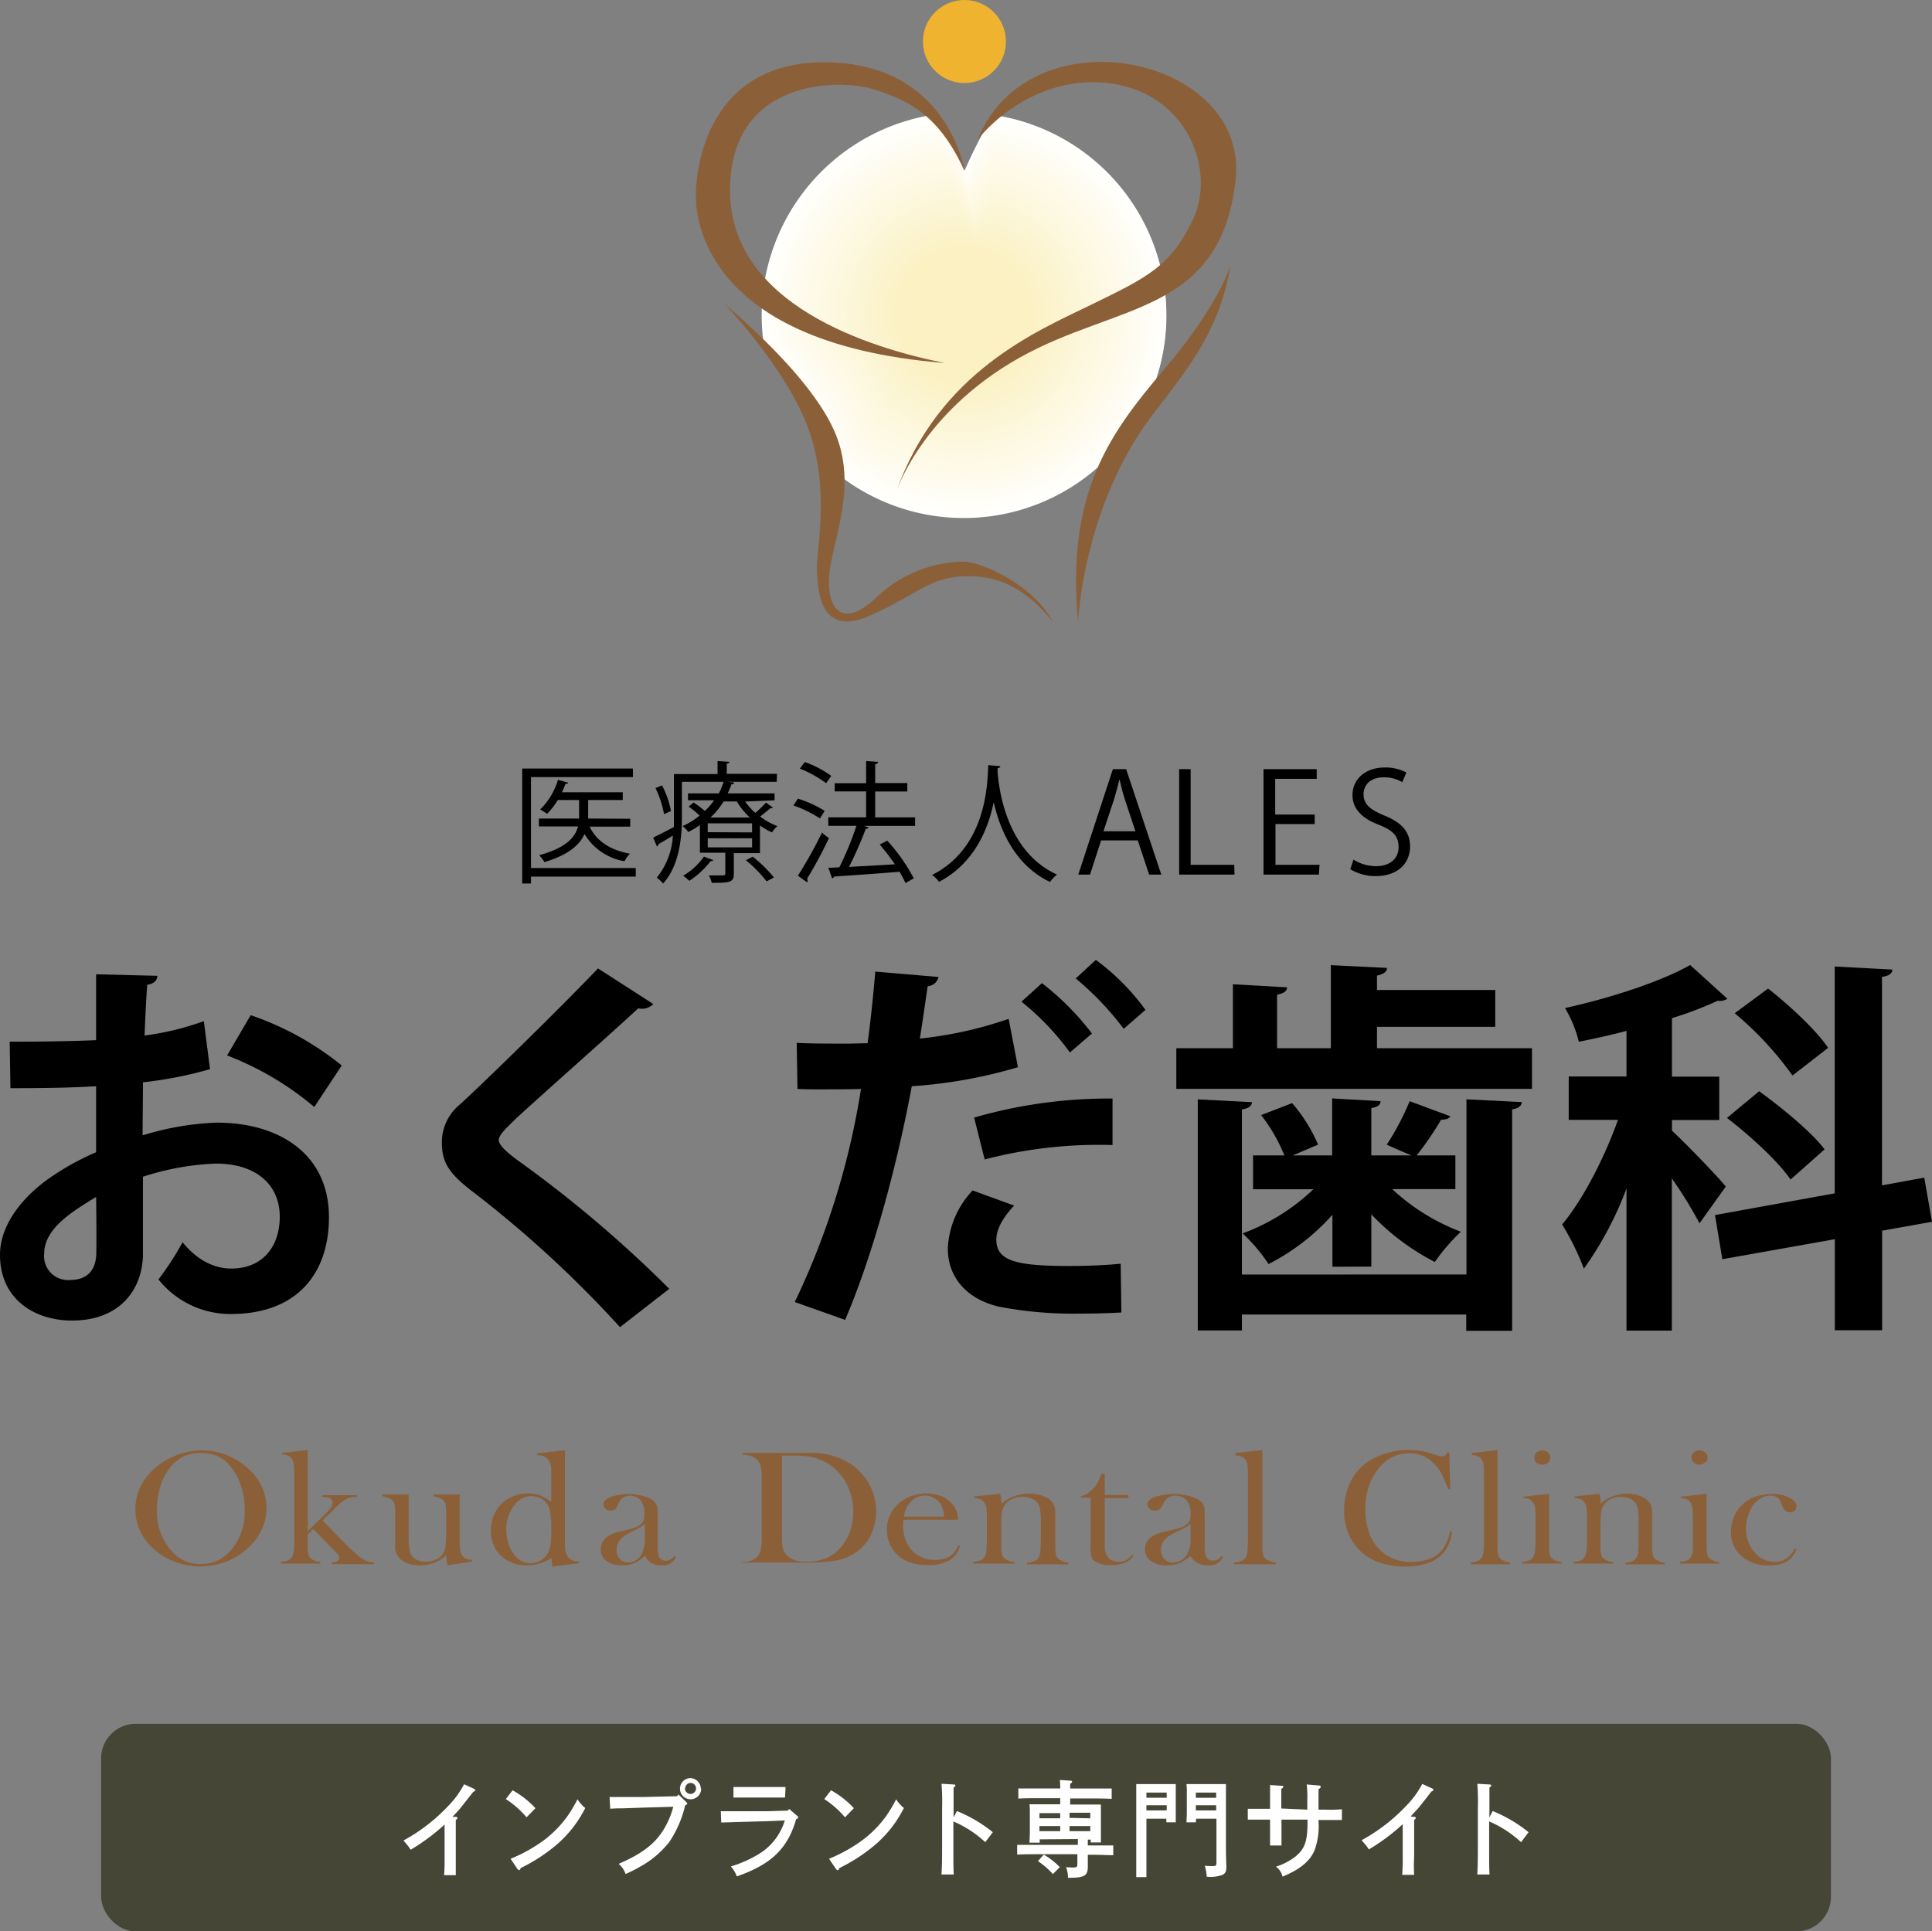 <svg id="レイヤー_2" data-name="レイヤー 2" xmlns="http://www.w3.org/2000/svg" width="279.21" height="279.15" viewBox="0 0 279.21 279.15"><rect x="0" y="0" width="279.21" height="279.15" fill="#808080" stroke="none"/><defs><style>.cls-1{fill:#fffffd;}.cls-2{fill:#fffffc;}.cls-3{fill:#fffffb;}.cls-4{fill:#fffefa;}.cls-5{fill:#fffef9;}.cls-6{fill:#fffef8;}.cls-7{fill:#fffef7;}.cls-8{fill:#fffdf6;}.cls-9{fill:#fefdf5;}.cls-10{fill:#fefdf4;}.cls-11{fill:#fefdf3;}.cls-12{fill:#fefcf2;}.cls-13{fill:#fefcf1;}.cls-14{fill:#fefcf0;}.cls-15{fill:#fefcef;}.cls-16{fill:#fefbee;}.cls-17{fill:#fefbed;}.cls-18{fill:#fefbec;}.cls-19{fill:#fefbeb;}.cls-20{fill:#fefaea;}.cls-21{fill:#fefae9;}.cls-22{fill:#fefae8;}.cls-23{fill:#fefae7;}.cls-24{fill:#fdfae6;}.cls-25{fill:#fdf9e5;}.cls-26{fill:#fdf9e4;}.cls-27{fill:#fdf9e3;}.cls-28{fill:#fdf9e2;}.cls-29{fill:#fdf8e1;}.cls-30{fill:#fdf8e0;}.cls-31{fill:#fdf8df;}.cls-32{fill:#fdf7de;}.cls-33{fill:#fdf7dd;}.cls-34{fill:#fdf7dc;}.cls-35{fill:#fdf7db;}.cls-36{fill:#fdf6da;}.cls-37{fill:#fcf6d9;}.cls-38{fill:#fcf6d8;}.cls-39{fill:#fcf6d7;}.cls-40{fill:#fcf6d6;}.cls-41{fill:#fcf5d5;}.cls-42{fill:#fcf5d4;}.cls-43{fill:#fcf5d3;}.cls-44{fill:#fcf5d2;}.cls-45{fill:#fcf4d1;}.cls-46{fill:#fcf4d0;}.cls-47{fill:#fcf4cf;}.cls-48{fill:#fcf4ce;}.cls-49{fill:#fcf3cd;}.cls-50{fill:#fcf3cc;}.cls-51{fill:#fcf3cb;}.cls-52{fill:#fbf3ca;}.cls-53{fill:#fbf2c9;}.cls-54{fill:#fbf2c8;}.cls-55{fill:#fbf2c7;}.cls-56{fill:#fbf2c6;}.cls-57{fill:#fbf1c5;}.cls-58{fill:#fbf1c4;}.cls-59{fill:#fbf1c3;}.cls-60{fill:#8b6039;}.cls-61{fill:#efb32f;}.cls-62{fill:#464637;}.cls-63{fill:#fff;}</style></defs><path class="cls-1" d="M143.57,16.54a71.48,71.48,0,0,0-4.19,8.17,22.25,22.25,0,0,0-4.3-8.16A29.38,29.38,0,0,0,110.41,50v.18a33.69,33.69,0,0,1,7.41,10.43,23.88,23.88,0,0,1,2.15,7,29.29,29.29,0,1,0,23.59-51Z"/><path class="cls-2" d="M135.15,16.88a22,22,0,0,1,4.27,8,66.59,66.59,0,0,1,4.15-8,29,29,0,1,1-23.35,50.35,23.66,23.66,0,0,0-2.14-6.87A33.75,33.75,0,0,0,110.78,50a28.5,28.5,0,0,1-.36-4.52A29,29,0,0,1,135.15,16.88Z"/><path class="cls-3" d="M135.22,17.21a21.58,21.58,0,0,1,4.24,7.89,62.62,62.62,0,0,1,4.12-7.87A28.62,28.62,0,1,1,120.44,67a23.73,23.73,0,0,0-2.12-6.79A34.23,34.23,0,0,0,111.11,50a28.63,28.63,0,0,1,23.81-32.75h0Z"/><path class="cls-4" d="M135.3,17.54a21.43,21.43,0,0,1,4.2,7.75,62.38,62.38,0,0,1,4.08-7.71,28.28,28.28,0,1,1-22.91,49.15A23.77,23.77,0,0,0,118.55,60a34.4,34.4,0,0,0-7.11-10,28.27,28.27,0,0,1,23.42-32.4h0Z"/><path class="cls-5" d="M135.37,17.87a20.89,20.89,0,0,1,4.17,7.62,58.71,58.71,0,0,1,4-7.56,27.93,27.93,0,1,1-22.69,48.55,24,24,0,0,0-2.11-6.6,33.87,33.87,0,0,0-7-10A28,28,0,0,1,135,17.93l.35-.05Z"/><path class="cls-6" d="M135.44,18.2a20.58,20.58,0,0,1,4.14,7.49,54.52,54.52,0,0,1,4-7.41,27.6,27.6,0,1,1-22.48,48,23.79,23.79,0,0,0-2.1-6.52,34.09,34.09,0,0,0-6.91-9.86,27.16,27.16,0,0,1-.34-4.32A27.63,27.63,0,0,1,135.44,18.2Z"/><path class="cls-7" d="M135.51,18.53a20.05,20.05,0,0,1,4.1,7.35,52.72,52.72,0,0,1,4-7.25A27.25,27.25,0,1,1,121.33,66a23.86,23.86,0,0,0-2.09-6.43,34.25,34.25,0,0,0-6.81-9.75A27.31,27.31,0,0,1,135.17,18.6h0l.32-.05Z"/><path class="cls-8" d="M135.59,18.86a19.71,19.71,0,0,1,4.06,7.22A49.55,49.55,0,0,1,143.6,19a26.92,26.92,0,1,1-22,46.75,23.58,23.58,0,0,0-2.08-6.34,34.55,34.55,0,0,0-6.71-9.65,27,27,0,0,1,22.47-30.87h.31Z"/><path class="cls-9" d="M135.66,19.19a19.37,19.37,0,0,1,4,7.08,48.89,48.89,0,0,1,3.91-7,26.58,26.58,0,1,1-21.83,46.16,23.77,23.77,0,0,0-2.06-6.25,35,35,0,0,0-6.62-9.54A26.63,26.63,0,0,1,135.24,19.2h0l.4-.06Z"/><path class="cls-10" d="M135.73,19.52a18.61,18.61,0,0,1,4,7,46.56,46.56,0,0,1,3.87-6.8A26.24,26.24,0,1,1,122,65.23a24.34,24.34,0,0,0-2-6.17,34.82,34.82,0,0,0-6.52-9.42,26.29,26.29,0,0,1,21.88-30.06h0l.43-.06Z"/><path class="cls-11" d="M135.81,19.85a18.59,18.59,0,0,1,4,6.82,42.66,42.66,0,0,1,3.8-6.67,25.9,25.9,0,1,1-21.4,45,23.64,23.64,0,0,0-2-6.07,35,35,0,0,0-6.41-9.31A25.92,25.92,0,0,1,135.32,20l.48-.07Z"/><path class="cls-12" d="M135.88,20.18a18.36,18.36,0,0,1,3.93,6.68,39.77,39.77,0,0,1,3.8-6.49,25.56,25.56,0,1,1-21.17,44.35,23.93,23.93,0,0,0-2-6,35.17,35.17,0,0,0-6.31-9.2,24.34,24.34,0,0,1-.32-4A25.58,25.58,0,0,1,135.88,20.18Z"/><path class="cls-13" d="M136,20.51a18,18,0,0,1,3.9,6.55,38.27,38.27,0,0,1,3.77-6.34,25.22,25.22,0,1,1-21,43.75,24,24,0,0,0-2-5.9,35.68,35.68,0,0,0-6.21-9.08,23.28,23.28,0,0,1-.31-4A25.25,25.25,0,0,1,136,20.51Z"/><path class="cls-14" d="M136,20.84a17.65,17.65,0,0,1,3.86,6.42,35.71,35.71,0,0,1,3.73-6.19,24.88,24.88,0,1,1-20.74,43.15,24.36,24.36,0,0,0-2-5.81,36,36,0,0,0-6.11-9,24.35,24.35,0,0,1-.31-3.91A24.9,24.9,0,0,1,136,20.84Z"/><path class="cls-15" d="M136.1,21.17a17.27,17.27,0,0,1,3.82,6.28,35.2,35.2,0,0,1,3.7-6A24.55,24.55,0,1,1,123.1,64a24.75,24.75,0,0,0-2-5.72,36,36,0,0,0-6-8.86,24.61,24.61,0,0,1,20.47-28.15h0l.53-.07Z"/><path class="cls-16" d="M136.17,21.5A16.79,16.79,0,0,1,140,27.65a32.59,32.59,0,0,1,3.67-5.89,24.21,24.21,0,1,1-20.31,42,25,25,0,0,0-2-5.63,36.6,36.6,0,0,0-5.92-8.76,24.29,24.29,0,0,1,20.17-27.79Z"/><path class="cls-17" d="M136.24,21.83a16.65,16.65,0,0,1,3.76,6,31.68,31.68,0,0,1,3.63-5.73,23.87,23.87,0,1,1-20.09,41.36,24.38,24.38,0,0,0-2-5.55,36.82,36.82,0,0,0-5.82-8.64,23.5,23.5,0,0,1-.29-3.75A23.86,23.86,0,0,1,136.24,21.83Z"/><path class="cls-18" d="M136.32,22.16A16.31,16.31,0,0,1,140,28a28.74,28.74,0,0,1,3.6-5.58,23.53,23.53,0,1,1-19.88,40.76,24.65,24.65,0,0,0-2-5.46A37.14,37.14,0,0,0,116,49.19a23.59,23.59,0,0,1,19.58-27h0l.65-.09Z"/><path class="cls-19" d="M136.39,22.49a16,16,0,0,1,3.69,5.75,27.19,27.19,0,0,1,3.56-5.43A23.19,23.19,0,1,1,124,63a24.87,24.87,0,0,0-2-5.36,37.84,37.84,0,0,0-5.62-8.42,23.52,23.52,0,0,1-.28-3.65A23.19,23.19,0,0,1,136.39,22.49Z"/><path class="cls-20" d="M136.46,22.82a15.21,15.21,0,0,1,3.66,5.61,26.4,26.4,0,0,1,3.52-5.28,22.86,22.86,0,1,1-19.43,39.56,25.51,25.51,0,0,0-2-5.28,38.19,38.19,0,0,0-5.52-8.3,22.92,22.92,0,0,1,19.07-26.21Z"/><path class="cls-21" d="M136.54,23.15a15.16,15.16,0,0,1,3.62,5.48,24.2,24.2,0,0,1,3.49-5.13,22.52,22.52,0,1,1-19.22,39,26.17,26.17,0,0,0-1.94-5.19,39.32,39.32,0,0,0-5.42-8.19,21.07,21.07,0,0,1-.28-3.55A22.54,22.54,0,0,1,136.54,23.15Z"/><path class="cls-22" d="M136.61,23.47a14.7,14.7,0,0,1,3.58,5.35,23.24,23.24,0,0,1,3.46-5,22,22,0,0,1,18,21.68,22.25,22.25,0,0,1-37,16.68,26,26,0,0,0-1.93-5.1A40.17,40.17,0,0,0,117.4,49a22.21,22.21,0,0,1,18.41-25.45h0l.8-.11Z"/><path class="cls-23" d="M136.68,23.8a14.52,14.52,0,0,1,3.55,5.2,22.31,22.31,0,0,1,3.42-4.82,21.7,21.7,0,0,1,17.66,21.33A21.94,21.94,0,0,1,124.87,62,26.16,26.16,0,0,0,123,57a41.83,41.83,0,0,0-5.22-8A21.9,21.9,0,0,1,136,24l.78-.11Z"/><path class="cls-24" d="M136.75,24.13a14,14,0,0,1,3.52,5.09,20.21,20.21,0,0,1,3.39-4.67,21.36,21.36,0,0,1,17.31,21,21.59,21.59,0,0,1-35.88,16.18,26.61,26.61,0,0,0-1.91-4.93,42.83,42.83,0,0,0-5.12-7.8A21.57,21.57,0,0,1,136,24.31h0l.79-.11Z"/><path class="cls-25" d="M136.83,24.46a13.73,13.73,0,0,1,3.48,5A19.17,19.17,0,0,1,143.66,25a21,21,0,0,1,17,20.63,21.26,21.26,0,0,1-35.33,15.93,26.44,26.44,0,0,0-1.9-4.84,44.18,44.18,0,0,0-5-7.75,20.7,20.7,0,0,1-.26-3.34A21.21,21.21,0,0,1,136.83,24.46Z"/><path class="cls-26" d="M136.9,24.79a13.56,13.56,0,0,1,3.45,4.82,18.16,18.16,0,0,1,3.32-4.37,20.83,20.83,0,1,1-18.14,36,26.92,26.92,0,0,0-1.89-4.74,43.83,43.83,0,0,0-4.92-7.64,20.89,20.89,0,0,1,17.33-23.92h0l.8-.11Z"/><path class="cls-27" d="M137,25.12a13.3,13.3,0,0,1,3.42,4.68,17.62,17.62,0,0,1,3.28-4.21A20.32,20.32,0,0,1,160,45.53,20.59,20.59,0,0,1,125.76,61a29.3,29.3,0,0,0-1.88-4.66,45.61,45.61,0,0,0-4.83-7.52,20.62,20.62,0,0,1,17.18-23.58l.82-.11Z"/><path class="cls-28" d="M137.05,25.45A12.76,12.76,0,0,1,140.43,30a16,16,0,0,1,3.24-4,20,20,0,0,1,16,19.59A20.25,20.25,0,0,1,126,60.7a29.23,29.23,0,0,0-1.87-4.57,48.22,48.22,0,0,0-4.73-7.41,20.23,20.23,0,0,1,16.8-23.15Z"/><path class="cls-29" d="M137.12,25.78a12.75,12.75,0,0,1,3.35,4.42,15.11,15.11,0,0,1,3.21-3.91A19.63,19.63,0,0,1,159.3,45.53a19.91,19.91,0,0,1-33.1,14.92A29.87,29.87,0,0,0,124.34,56a47.86,47.86,0,0,0-4.63-7.3,20.65,20.65,0,0,1-.24-3.14A19.86,19.86,0,0,1,137.12,25.78Z"/><path class="cls-30" d="M137.19,26.11a12.17,12.17,0,0,1,3.31,4.28,14,14,0,0,1,3.18-3.75A19.28,19.28,0,0,1,159,45.53,19.57,19.57,0,0,1,126.42,60.2a30.8,30.8,0,0,0-1.85-4.4,52.59,52.59,0,0,0-4.52-7.19,19.5,19.5,0,0,1,16.13-22.37h0C136.52,26.19,136.85,26.14,137.19,26.11Z"/><path class="cls-30" d="M137.27,26.44a12,12,0,0,1,3.27,4.15,13.23,13.23,0,0,1,3.15-3.6,19,19,0,0,1,14.94,18.55,19.26,19.26,0,0,1-32,14.42,30.85,30.85,0,0,0-1.84-4.31,54.44,54.44,0,0,0-4.42-7.08,18.87,18.87,0,0,1-.24-3A19.19,19.19,0,0,1,137.27,26.44Z"/><path class="cls-31" d="M137.34,26.77a11.76,11.76,0,0,1,3.24,4,12.54,12.54,0,0,1,3.11-3.46,18.61,18.61,0,0,1,14.6,18.2A18.92,18.92,0,0,1,126.86,59.7,32.37,32.37,0,0,0,125,55.48a58.52,58.52,0,0,0-4.32-7,16.71,16.71,0,0,1-.24-3A18.85,18.85,0,0,1,137.34,26.77Z"/><path class="cls-32" d="M137.41,27.1a11.23,11.23,0,0,1,3.21,3.9,11.64,11.64,0,0,1,3.07-3.3A18.29,18.29,0,0,1,158,45.53a18.58,18.58,0,0,1-30.88,13.92,33.76,33.76,0,0,0-1.81-4.13A63.18,63.18,0,0,0,121,48.46a18,18,0,0,1-.23-2.93A18.5,18.5,0,0,1,137.41,27.1Z"/><path class="cls-33" d="M137.48,27.43a10.86,10.86,0,0,1,3.18,3.75,10.48,10.48,0,0,1,3-3.15,17.93,17.93,0,0,1,13.92,17.5A18.23,18.23,0,0,1,127.3,59.19a36.76,36.76,0,0,0-1.8-4,71.5,71.5,0,0,0-4.13-6.74,18.18,18.18,0,0,1,15-20.86c.35-.06.7-.11,1.06-.14Z"/><path class="cls-34" d="M137.56,27.76a10.59,10.59,0,0,1,3.14,3.61,10,10,0,0,1,3-3,17.57,17.57,0,0,1,13.59,17.15,17.9,17.9,0,0,1-29.76,13.41,42.14,42.14,0,0,0-1.8-4,76.71,76.71,0,0,0-4-6.63,16.79,16.79,0,0,1-.22-2.83A17.82,17.82,0,0,1,137.56,27.76Z"/><path class="cls-35" d="M137.63,28.09a10.38,10.38,0,0,1,3.11,3.48,9.36,9.36,0,0,1,3-2.84A17.25,17.25,0,0,1,157,45.53a17.56,17.56,0,0,1-29.2,13.16,38.67,38.67,0,0,0-1.8-3.86c-1.38-2.63-2.8-4.76-3.93-6.52a17.27,17.27,0,0,1-.22-2.78A17.51,17.51,0,0,1,137.63,28.09Z"/><path class="cls-36" d="M137.7,28.42a10.08,10.08,0,0,1,3.08,3.35,8.91,8.91,0,0,1,2.93-2.7,16.91,16.91,0,0,1,12.91,16.46A17.24,17.24,0,0,1,128,58.44a32.57,32.57,0,0,0-1.78-3.78c-1.36-2.56-2.73-4.65-3.83-6.4a17.83,17.83,0,0,1-.21-2.73A17.17,17.17,0,0,1,137.7,28.42Z"/><path class="cls-37" d="M137.78,28.75a9.7,9.7,0,0,1,3,3.21,8.43,8.43,0,0,1,2.9-2.54,16.58,16.58,0,0,1,12.57,16.11,16.9,16.9,0,0,1-28.09,12.66,31.25,31.25,0,0,0-1.77-3.69c-1.33-2.5-2.67-4.56-3.73-6.3a16.87,16.87,0,0,1,14-19.32h0c.36-.05.72-.1,1.09-.13Z"/><path class="cls-38" d="M137.85,29.08a9.49,9.49,0,0,1,3,3.08,7.73,7.73,0,0,1,2.87-2.39A16.25,16.25,0,0,1,156,45.53,16.57,16.57,0,0,1,128.46,58a35.13,35.13,0,0,0-1.75-3.6c-1.31-2.44-2.62-4.47-3.64-6.19a16.58,16.58,0,0,1,13.74-19h.07c.32-.05.65-.09,1-.12Z"/><path class="cls-39" d="M137.92,29.41a9.16,9.16,0,0,1,3,2.94,7.18,7.18,0,0,1,2.83-2.23,15.89,15.89,0,0,1,11.89,15.41,16.24,16.24,0,0,1-27,12.16,38.16,38.16,0,0,0-1.74-3.51c-1.28-2.38-2.55-4.37-3.53-6.08a15.82,15.82,0,0,1-.21-2.57A16.16,16.16,0,0,1,137.92,29.41Z"/><path class="cls-40" d="M138,29.74a8.94,8.94,0,0,1,2.93,2.81,6.78,6.78,0,0,1,2.79-2.08,15.55,15.55,0,0,1,11.56,15.06,15.91,15.91,0,0,1-26.43,11.9c-.48-1-1-2.16-1.73-3.42-1.26-2.31-2.49-4.27-3.43-6a15.2,15.2,0,0,1-.2-2.52A15.82,15.82,0,0,1,138,29.74Z"/><path class="cls-41" d="M138.07,30.07a8.75,8.75,0,0,1,2.9,2.68,6.31,6.31,0,0,1,2.76-1.93,15.21,15.21,0,0,1,11.21,14.71,15.55,15.55,0,0,1-25.86,11.65c-.49-1-1.06-2.11-1.73-3.33-1.23-2.25-2.43-4.18-3.33-5.85a15.5,15.5,0,0,1,12.81-17.79h0c.39-.06.79-.11,1.19-.14Z"/><path class="cls-42" d="M138.14,30.4A8.38,8.38,0,0,1,141,33a5.79,5.79,0,0,1,2.72-1.78A14.9,14.9,0,0,1,154.6,45.53a15.22,15.22,0,0,1-25.31,11.4c-.5-1-1.06-2-1.72-3.24-1.2-2.19-2.36-4.08-3.23-5.74a14,14,0,0,1-.19-2.42A15.15,15.15,0,0,1,138.14,30.4Z"/><path class="cls-43" d="M138.21,30.73a8.68,8.68,0,0,1,2.84,2.41,5.64,5.64,0,0,1,2.69-1.63,14.55,14.55,0,0,1,10.53,14,14.88,14.88,0,0,1-24.75,11.15c-.5-1-1.06-2-1.71-3.16-1.18-2.12-2.3-4-3.13-5.62a14.48,14.48,0,0,1-.19-2.37A14.82,14.82,0,0,1,138.21,30.73Z"/><path class="cls-44" d="M138.29,31.06a8.23,8.23,0,0,1,2.8,2.27,5.25,5.25,0,0,1,2.65-1.47,14.22,14.22,0,0,1,10.2,13.67,14.57,14.57,0,0,1-24.2,10.9c-.51-.92-1.06-1.94-1.69-3.07-1.16-2.06-2.25-3.88-3-5.52A14.54,14.54,0,0,1,137.13,31.2c.4-.07.8-.11,1.2-.14Z"/><path class="cls-45" d="M138.36,31.39a7.91,7.91,0,0,1,2.76,2.14,5,5,0,0,1,2.62-1.32,13.9,13.9,0,0,1,9.86,13.32A14.22,14.22,0,0,1,130,56.18l-1.68-3c-1.13-2-2.18-3.79-2.94-5.41a14.16,14.16,0,0,1,11.71-16.23h0c.42-.07.84-.12,1.27-.15Z"/><path class="cls-46" d="M138.43,31.72a7.49,7.49,0,0,1,2.73,2,4.84,4.84,0,0,1,2.59-1.17,13.58,13.58,0,0,1,9.52,13A13.89,13.89,0,0,1,130.18,56c-.51-.87-1.06-1.83-1.67-2.89-1.11-2-2.12-3.7-2.84-5.3a13.62,13.62,0,0,1-.17-2.21A13.81,13.81,0,0,1,138.43,31.72Z"/><path class="cls-47" d="M138.51,32a7.53,7.53,0,0,1,2.69,1.88,4.67,4.67,0,0,1,2.55-1,13.25,13.25,0,0,1,9.18,12.63A13.55,13.55,0,0,1,130.4,55.68c-.52-.84-1.07-1.78-1.66-2.81A52.22,52.22,0,0,1,126,47.69a13,13,0,0,1-.17-2.16A13.49,13.49,0,0,1,138.51,32Z"/><path class="cls-48" d="M138.58,32.37a7.38,7.38,0,0,1,2.66,1.75,4.41,4.41,0,0,1,2.52-.87,12.94,12.94,0,0,1,8.84,12.28,13.23,13.23,0,0,1-22,9.89c-.52-.81-1.07-1.71-1.65-2.71a42,42,0,0,1-2.63-5.07,11.48,11.48,0,0,1-.17-2.11A13.16,13.16,0,0,1,138.58,32.37Z"/><path class="cls-49" d="M138.65,32.7a7.59,7.59,0,0,1,2.63,1.61,4.37,4.37,0,0,1,2.48-.71,12.59,12.59,0,0,1,8.5,11.93,12.87,12.87,0,0,1-21.41,9.64c-.53-.78-1.08-1.66-1.65-2.62a36.06,36.06,0,0,1-2.53-5,12.83,12.83,0,0,1,10.58-14.74,11.2,11.2,0,0,1,1.42-.15Z"/><path class="cls-50" d="M138.72,33a7.48,7.48,0,0,1,2.6,1.48,4.25,4.25,0,0,1,2.44-.56,12.29,12.29,0,0,1,8.17,11.58,12.55,12.55,0,0,1-20.86,9.39c-.54-.76-1.08-1.61-1.63-2.54a28.88,28.88,0,0,1-2.44-4.8,11.17,11.17,0,0,1-.16-2A12.49,12.49,0,0,1,138.72,33Z"/><path class="cls-51" d="M138.8,33.36a7.09,7.09,0,0,1,2.56,1.35,4.17,4.17,0,0,1,2.41-.41,11.94,11.94,0,0,1,7.82,11.23,12.21,12.21,0,0,1-20.3,9.14c-.54-.73-1.08-1.55-1.62-2.45a26,26,0,0,1-2.34-4.73,12.17,12.17,0,0,1,10-14A10.42,10.42,0,0,1,138.8,33.36Z"/><path class="cls-52" d="M138.87,33.69a7.48,7.48,0,0,1,2.53,1.21,4.18,4.18,0,0,1,2.37-.25,11.64,11.64,0,0,1,7.49,10.88,11.88,11.88,0,0,1-19.75,8.89,26.55,26.55,0,0,1-1.61-2.36,22.74,22.74,0,0,1-2.24-4.63,11.86,11.86,0,0,1,9.82-13.6h0A10.73,10.73,0,0,1,138.87,33.69Z"/><path class="cls-53" d="M138.94,34a7.1,7.1,0,0,1,2.49,1.08,4.37,4.37,0,0,1,2.35-.11,11.3,11.3,0,0,1,7.14,10.54,11.54,11.54,0,0,1-19.19,8.64,23.94,23.94,0,0,1-1.6-2.28A19.25,19.25,0,0,1,128,47.38a11.54,11.54,0,0,1,9.51-13.25A13.56,13.56,0,0,1,138.94,34Z"/><path class="cls-54" d="M139,34.35a7.28,7.28,0,0,1,2.45,1,4.52,4.52,0,0,1,2.31,0,11,11,0,0,1,6.81,10.19A11.21,11.21,0,0,1,132,53.92a21,21,0,0,1-1.59-2.19,17.48,17.48,0,0,1-2-4.4,10.92,10.92,0,0,1-.14-1.8A11.17,11.17,0,0,1,139,34.35Z"/><path class="cls-55" d="M139.09,34.68a7.36,7.36,0,0,1,2.42.81,5,5,0,0,1,2.27.2,10.7,10.7,0,0,1,6.47,9.84,10.87,10.87,0,0,1-18.08,8.13,17.63,17.63,0,0,1-1.58-2.09,15.1,15.1,0,0,1-1.94-4.29,10.24,10.24,0,0,1-.14-1.75A10.84,10.84,0,0,1,139.09,34.68Z"/><path class="cls-56" d="M139.16,35a7.36,7.36,0,0,1,2.39.68,5.52,5.52,0,0,1,2.24.35,10.41,10.41,0,0,1,6.13,9.49,10.54,10.54,0,0,1-17.53,7.88A14.25,14.25,0,0,1,129,47.23a10.56,10.56,0,0,1,8.75-12.1h0A9.6,9.6,0,0,1,139.16,35Z"/><path class="cls-57" d="M139.24,35.34a7.88,7.88,0,0,1,2.35.54,6,6,0,0,1,2.2.51,10.07,10.07,0,0,1,5.79,9.14,10.19,10.19,0,0,1-17,7.63,12.55,12.55,0,0,1-3.31-6,10.2,10.2,0,0,1,8.45-11.69,10,10,0,0,1,1.55-.13Z"/><path class="cls-58" d="M139.31,35.67a8.32,8.32,0,0,1,2.32.41,7.41,7.41,0,0,1,2.16.66,9.85,9.85,0,1,1-8.25,17.89l-.54-.27a10.34,10.34,0,0,1-2.14-1.45,10.8,10.8,0,0,1-3.19-5.78,8.57,8.57,0,0,1-.13-1.6A9.86,9.86,0,0,1,139.31,35.67Z"/><circle class="cls-59" cx="139.38" cy="45.53" r="9.53"/><path class="cls-60" d="M139.38,24.71S137.09,9,119.09,9s-18.53,17.47-18.53,19.06-.53,21.48,36,24.41C125.62,50.29,105.5,44,105.5,27.53s16.23-16.06,20.65-14.65S135.5,16.06,139.38,24.71Z"/><path class="cls-60" d="M104.79,44S114,53.65,117,62.47s.88,17.12,1.06,20.29.7,9.36,7.76,6.18,8.47-5.47,13.59-5.65,9,2,12.71,6.53c-3-5.64-10.77-8.64-12.71-8.64a18.52,18.52,0,0,0-12.88,5.29c-5.47,5.06-7.41.53-6.53-4.59s3.5-11.64,1-18.53S109.91,48.35,104.79,44Z"/><path class="cls-60" d="M129.5,71.12s3.7-11.47,17.82-19.41,29-6.22,31.24-25.59c2.12-18-29.65-24.71-37.24-6,5.65-6.71,14.47-10.06,22.59-7.24s11.65,12.18,8.47,18.88-6.53,8.3-14.47,12.18S135.68,53.65,129.5,71.12Z"/><path class="cls-60" d="M177.85,38.29s-1.59,5.65-9.53,15-14.24,17.83-12.53,36.53c.53-7.41,3.27-20.13,10.88-30C172.35,52.47,176.26,47.47,177.85,38.29Z"/><circle class="cls-61" cx="139.38" cy="6" r="6"/><path d="M91.88,125.46v1.24H76.74v1H75.47V111.08h16v1.24H76.74v13.14Zm-.8-7.12v1.14H85.21c1,2.09,3,3.4,5.83,3.91a4.18,4.18,0,0,0-.78,1.09,8.33,8.33,0,0,1-5.79-3.94c-.66,1.52-2.24,3-5.79,4.07a4.89,4.89,0,0,0-.76-1c4-1.1,5.22-2.66,5.62-4.16H77.88v-1.14h5.81v-2.68H80.61a10,10,0,0,1-1.55,2,9.35,9.35,0,0,0-1-.63,10,10,0,0,0,2.58-4.29l1.47.41c0,.12-.16.17-.38.17-.16.4-.33.82-.52,1.22H90v1.12H85v2.68Z"/><path d="M112.25,113H98.55v5.07c0,3-.36,7-2.72,9.64a5.69,5.69,0,0,0-.91-.86,10.49,10.49,0,0,0,2.32-6.08c-.8.5-1.54.93-2.11,1.26a.32.32,0,0,1-.19.32l-.55-1.29c.78-.36,1.82-.91,3-1.52v-7.66h6.31V110l1.71.11c0,.14-.13.23-.38.26v1.48h7.26Zm-16.57.52a13.44,13.44,0,0,1,1.29,3.7c-.77.36-.91.4-1,.46a14.83,14.83,0,0,0-1.24-3.78Zm12,2.33a10,10,0,0,0,1.48,1.64A16.65,16.65,0,0,0,110.7,116l1,.72a.37.37,0,0,1-.36.1c-.38.32-1,.82-1.49,1.2a10,10,0,0,0,2.49,1.38,4.52,4.52,0,0,0-.78.91,9,9,0,0,1-1.73-1v4h-3.78v3c0,1.23-.58,1.29-3.19,1.29a4.25,4.25,0,0,0-.42-1.07h1.14c1.24,0,1.24,0,1.24-.28v-3h-3.67v-4a11,11,0,0,1-1.69,1,3.8,3.8,0,0,0-.8-.85,11.27,11.27,0,0,0,2.45-1.52,14.09,14.09,0,0,0-1.59-1.3l.72-.6a17.83,17.83,0,0,1,1.63,1.23,10.29,10.29,0,0,0,1.33-1.54H99.43v-1h4.46a10.44,10.44,0,0,0,.7-1.73l1.5.17c0,.15-.13.25-.38.25a10.06,10.06,0,0,1-.55,1.31h6.78v1Zm-4.6,8.46c-.06.11-.17.17-.38.15a12.47,12.47,0,0,1-3.08,2.85,10.58,10.58,0,0,0-.89-.74,9.43,9.43,0,0,0,3-2.76Zm5.61-4V119h-6.41v1.28Zm0,2.16v-1.31h-6.41v1.31Zm-4.11-6.63a11.2,11.2,0,0,1-1.9,2.32h5.68a10.8,10.8,0,0,1-1.88-2.32Zm6.21,11.55a18.88,18.88,0,0,0-3-3.06l1-.51a20.67,20.67,0,0,1,3.06,3Z"/><path d="M115.31,115.43a16.72,16.72,0,0,1,3.87,1.77l-.68,1.1a16.88,16.88,0,0,0-3.84-1.88Zm0,11.14a64.54,64.54,0,0,0,3.49-6.24,6.38,6.38,0,0,0,1,.8,61.73,61.73,0,0,1-3.17,5.89.63.63,0,0,1,.1.27.33.33,0,0,1-.1.23Zm1-16.43a15.3,15.3,0,0,1,3.82,2l-.74,1.06a16.44,16.44,0,0,0-3.8-2.11Zm15.94,8v1.23h-7.39l.69.23c-.06.12-.21.19-.44.21a55.7,55.7,0,0,1-2.41,5.49c2-.11,4.33-.23,6.63-.38a33.66,33.66,0,0,0-2.19-2.85l1.08-.57a26.17,26.17,0,0,1,3.84,5.45l-1.2.69A15.07,15.07,0,0,0,130,126c-3.5.29-7.16.54-9.46.69a.34.34,0,0,1-.29.26l-.53-1.52,1.58-.07a46.13,46.13,0,0,0,2.47-6H119.7v-1.23h5.47v-3.74h-4.54V113.2h4.54V110l1.75.11a.46.46,0,0,1-.44.35v2.72h4.64v1.22h-4.64v3.74Z"/><path d="M144.57,110.74c0,.15-.15.25-.4.29v.55c.21,2.68,1.35,11.55,8.59,14.83a4.42,4.42,0,0,0-1,1.07c-5.13-2.43-7.26-7.6-8.15-11.53h0c-.8,3.85-2.75,8.79-7.9,11.51a4.74,4.74,0,0,0-1-1c7.92-4,8-13.32,8.11-15.87Z"/><path d="M167.83,126.41h-1.76l-1.64-4.94h-5.3l-1.6,4.94h-1.7l5-15.24h1.92Zm-3.74-6.26-1.5-4.52c-.32-1-.58-2-.78-2.9h-.06c-.2.92-.48,1.88-.76,2.84l-1.52,4.58Z"/><path d="M178.41,126.41h-8V111.17h1.66V125h6.3Z"/><path d="M190.6,126.41h-8V111.17h7.69v1.4h-6v5.16H190v1.38h-5.67V125h6.37Z"/><path d="M202.66,113.05a5.24,5.24,0,0,0-2.68-.7c-2.12,0-2.92,1.3-2.92,2.4,0,1.5.92,2.26,3,3.12,2.46,1,3.72,2.3,3.72,4.48,0,2.42-1.76,4.28-5,4.28a7,7,0,0,1-3.64-1l.46-1.38a6.22,6.22,0,0,0,3.28.94c2,0,3.24-1.1,3.24-2.74s-.82-2.42-2.8-3.22c-2.3-.86-3.86-2.2-3.86-4.3,0-2.32,1.88-4,4.66-4a6.39,6.39,0,0,1,3.12.72Z"/><path d="M30.35,154.53a57.06,57.06,0,0,1-9.69,1.9c0,2.63-.05,5.32-.05,7.67a41.31,41.31,0,0,1,10.69-1.84c9.19,0,16.24,4.64,16.24,13.66,0,8.12-4.59,14-14.16,14a13.26,13.26,0,0,1-10.48-5,41.07,41.07,0,0,0,3.48-5.37c2.07,2.52,4.48,3.8,7.05,3.8,4.54,0,7-3.19,7-7.5,0-4.48-3.25-7.67-9.24-7.67a38.49,38.49,0,0,0-10.53,1.9v11.09c0,5.15-3.31,9.69-10.19,9.69C5.54,190.93,0,188.18,0,181.35c0-3.81,2.58-7.73,6.78-10.81a37.37,37.37,0,0,1,7.11-4V157c-3.7.23-7.84.28-12.38.28l-.11-6.72c4.65,0,8.79-.06,12.49-.22v-9.52l8.85.22c0,.67-.56,1.18-1.46,1.29-.17,2.18-.28,4.76-.39,7.34a40.15,40.15,0,0,0,8.57-2.08ZM13.89,173c-3.25,2-7.51,4.48-7.51,8.23A3.46,3.46,0,0,0,9.5,185h0a2.51,2.51,0,0,0,.67,0c2.3,0,3.75-1.28,3.75-4C13.94,179.56,13.94,176.26,13.89,173Zm31.53-13a43.82,43.82,0,0,0-12.6-7.45l3.41-5.82A42.84,42.84,0,0,1,49.39,154Z"/><path d="M89.6,191.82A162.87,162.87,0,0,0,68,172c-3.36-2.63-4.14-4.2-4.14-6.94a7,7,0,0,1,2.63-5.44c5.6-5.2,15.62-15.12,19.93-19.65l8,5.15a2.31,2.31,0,0,1-2.18.62c-5.15,4.75-13,11.64-17.64,15.9-1.23,1.23-2.52,2.35-2.52,3.14s1.4,2,3.41,3.41a176.85,176.85,0,0,1,21.23,18.09Z"/><path d="M147.11,154.25A70.17,70.17,0,0,1,131.77,157c-2.19,11.76-5.66,24.47-9.63,33.77l-7.28-2.58a111,111,0,0,0,9.57-30.8c-.89.06-4.87.06-5.93.06s-2.3,0-3.25-.06l-.11-6.66c1.79.11,4.7.11,7.39.11.89,0,1.9-.05,2.85-.05.45-3.25.84-7.12,1.12-10.36l9.13.78a1.72,1.72,0,0,1-1.57,1.34c-.28,2-.72,5-1.12,7.56a57,57,0,0,0,12.83-2.85Zm14.95,35.45c-1.9.11-3.92.16-5.93.16a56.57,56.57,0,0,1-11.76-1c-5-1.17-7.45-4.59-7.39-8.51a13.07,13.07,0,0,1,3.58-8.29l6,2.19c-1.73,1.84-2.57,3.52-2.57,4.92,0,3.08,2.85,3.81,10.58,3.81,2.52,0,5.21-.11,7.39-.33Zm-21.28-28.17a70.13,70.13,0,0,1,20-2.75v6.72a65.41,65.41,0,0,0-18.48,2.08Zm9.8-19.43a39.24,39.24,0,0,1,7.23,7.28l-3.19,2.74a37.75,37.75,0,0,0-7-7.34Zm7.79-3.36a33,33,0,0,1,7.17,7.22l-3.14,2.74a43.09,43.09,0,0,0-6.94-7.28Z"/><path d="M199,151.5h22.4v5.88H170V151.5h8.18v-9.24l7.84.45c-.06.56-.45.84-1.46,1.07v7.72h7.77v-12l8.12.4c0,.56-.5.89-1.45,1.11v2.08h17.09v5.32H199Zm12.93,32.71V158.89l8,.4c-.06.56-.45.89-1.4,1.06v32H211.9V190H179.48v2.3H173.1V158.9l7.84.4c-.06.56-.45.89-1.46,1.06v23.86Zm-19.37-1.12v-7.51a31.55,31.55,0,0,1-9.23,7.12,24.45,24.45,0,0,0-3.75-4.43,29.56,29.56,0,0,0,10.23-6.38h-8.72V167h4.53a24.7,24.7,0,0,0-3.36-5.83l4.48-1.73a23.09,23.09,0,0,1,3.75,6L186.82,167h5.7v-8.24l7,.4c0,.5-.39.84-1.34,1V167H204c-1.12-.45-3.58-1.52-3.58-1.57a37.86,37.86,0,0,0,3.3-6.27l5.88,2.18c-.16.34-.67.5-1.34.5a43.15,43.15,0,0,1-3.53,5.16h5.6v4.87H201.2a30.33,30.33,0,0,0,9.92,6.16,28,28,0,0,0-3.76,4.37,34,34,0,0,1-9.18-6.89v7.56Z"/><path d="M241.63,163.43c1.68,1.51,6.72,6.72,7.78,8.07l-3.8,5.31a61.8,61.8,0,0,0-4-6.49v22h-6.55V171.78a50.35,50.35,0,0,1-6.16,11.59,37.49,37.49,0,0,0-3.14-6.39c3-3.58,6.11-9.63,8.07-15.12h-7.12v-6.27h8.35V149c-2.3.62-4.65,1.12-6.89,1.57a17.56,17.56,0,0,0-2-4.87c6.61-1.46,13.84-3.81,18.09-6.22l5.38,4.88a2,2,0,0,1-1.4.28,51.69,51.69,0,0,1-6.61,2.52v8.45h6.83v6.27h-6.83Zm37.58,13.16L272,177.88v14.39h-6.83V179.11L248.91,182l-1.06-6.38,17.3-3.14V139.69l8.34.45c-.05.56-.44.89-1.51,1.06v30.13l6.11-1.12Zm-20.44-6.1c-1.8-2.64-5.83-6.33-9.19-8.91l4.65-3.86c3.3,2.41,7.56,5.88,9.46,8.4Zm-3.25-27.61c3.13,2.46,6.94,6,8.68,8.57l-5.15,4a48.5,48.5,0,0,0-8.35-9Z"/><path class="cls-60" d="M19.57,218.15a7.43,7.43,0,0,1,.93-3.66,8.87,8.87,0,0,1,2.71-2.94,10.92,10.92,0,0,1,2.86-1.42,10.14,10.14,0,0,1,3.09-.5,9.87,9.87,0,0,1,7.09,3,7.41,7.41,0,0,1,1.68,8.23,8.18,8.18,0,0,1-1.73,2.54,9.57,9.57,0,0,1-3.29,2.22,10.44,10.44,0,0,1-7.92,0,9.2,9.2,0,0,1-3.22-2.15A7.73,7.73,0,0,1,20.13,221,7.14,7.14,0,0,1,19.57,218.15Zm3.12.17a8.41,8.41,0,0,0,2,5.74,5.72,5.72,0,0,0,1.94,1.51,5.48,5.48,0,0,0,2.36.48,5.56,5.56,0,0,0,2.38-.47,5.85,5.85,0,0,0,2-1.52,8.56,8.56,0,0,0,2-5.79,11.11,11.11,0,0,0-.56-3.57,8.33,8.33,0,0,0-1.58-2.85,5.12,5.12,0,0,0-1.83-1.4,6.62,6.62,0,0,0-4.76,0,5.43,5.43,0,0,0-1.85,1.41,8,8,0,0,0-1.57,2.85A11.36,11.36,0,0,0,22.69,218.32Z"/><path class="cls-60" d="M44.48,221.3l2.34-2.3a11.43,11.43,0,0,0,1-1.09,1.35,1.35,0,0,0,.24-.73.71.71,0,0,0-.57-.69,4.08,4.08,0,0,0-.92-.13v-.25h5v.25a3.34,3.34,0,0,0-1.52.3,6.76,6.76,0,0,0-1.51,1.2l-.52.53-1.4,1.37,3.32,3.4.54.53.58.54c.46.42.8.7,1,.86a5,5,0,0,0,.74.44,3.22,3.22,0,0,0,1.26.29v.25H47.94v-.25a2,2,0,0,0,.77-.16.54.54,0,0,0,.31-.49,1.1,1.1,0,0,0-.37-.71l-.27-.28L45.26,221l-.78.78v1.74a4.59,4.59,0,0,0,.1,1.17,1.1,1.1,0,0,0,.4.61,2.75,2.75,0,0,0,1.33.48V226h-5.7v-.25a3.53,3.53,0,0,0,1.11-.26,1.22,1.22,0,0,0,.54-.58,2.3,2.3,0,0,0,.2-.81,13.91,13.91,0,0,0,.06-1.58v-9.18a15.91,15.91,0,0,0-.06-1.69,1.76,1.76,0,0,0-.29-.79,1.27,1.27,0,0,0-.53-.47,2.71,2.71,0,0,0-.89-.18V210l3.72-.42Z"/><path class="cls-60" d="M64.68,226.25a5.55,5.55,0,0,1-.17-1.46,5.52,5.52,0,0,1-3.82,1.46,4.25,4.25,0,0,1-2.59-.72,2.28,2.28,0,0,1-1-2v-5a5,5,0,0,0-.1-1.16,1.4,1.4,0,0,0-.39-.62,3,3,0,0,0-1.34-.47V216h3.79v6a12.89,12.89,0,0,0,.1,1.86,2.35,2.35,0,0,0,.35,1,1.9,1.9,0,0,0,.81.62,2.87,2.87,0,0,0,1.19.23,3.31,3.31,0,0,0,1.35-.26,2.34,2.34,0,0,0,1-.7,2.26,2.26,0,0,0,.49-1.05,11.14,11.14,0,0,0,.12-2v-3.16a5.62,5.62,0,0,0-.09-1.16,1.29,1.29,0,0,0-.4-.62,2.92,2.92,0,0,0-1.34-.47V216h3.79v6.35A13,13,0,0,0,66.5,224a1.88,1.88,0,0,0,.28.79,1.32,1.32,0,0,0,.54.48,2.25,2.25,0,0,0,.89.18v.25Z"/><path class="cls-60" d="M79.85,226.44a5.26,5.26,0,0,1-.13-1.25,7.47,7.47,0,0,1-1.8.81,6.18,6.18,0,0,1-1.81.25,5.29,5.29,0,0,1-3.34-1.07,4.45,4.45,0,0,1-1.37-1.7,5.28,5.28,0,0,1-.47-2.25,5.42,5.42,0,0,1,.51-2.38A4.75,4.75,0,0,1,72.88,217a5.55,5.55,0,0,1,3.49-1.13,5,5,0,0,1,1.67.26,7,7,0,0,1,1.63.94v-4.34a2.88,2.88,0,0,0-.47-1.83,2,2,0,0,0-1.55-.56v-.28l4-.46v13.6a3,3,0,0,0,.47,1.89,1.86,1.86,0,0,0,1.53.56v.29ZM79.67,221a15.44,15.44,0,0,0-.16-2.45,3.25,3.25,0,0,0-.55-1.33,2.49,2.49,0,0,0-.93-.71,3.13,3.13,0,0,0-1.2-.27,3,3,0,0,0-2.38,1.17,4.88,4.88,0,0,0-.94,1.68,5.68,5.68,0,0,0-.34,2,5.9,5.9,0,0,0,.32,2,5,5,0,0,0,.87,1.66,2.91,2.91,0,0,0,2.36,1.2A2.73,2.73,0,0,0,78,225.6a2.62,2.62,0,0,0,1-.84,3.64,3.64,0,0,0,.54-1.39A14.49,14.49,0,0,0,79.67,221Z"/><path class="cls-60" d="M97.47,224.9l.21.12a2,2,0,0,1-2.12,1.23,2.67,2.67,0,0,1-1.53-.41,2.85,2.85,0,0,1-.82-.94,9.15,9.15,0,0,1-1.31.93,4.31,4.31,0,0,1-2,.42,3.73,3.73,0,0,1-2.25-.62,2,2,0,0,1-.83-1.68,2.24,2.24,0,0,1,.68-1.63,3.11,3.11,0,0,1,.89-.58,10.66,10.66,0,0,1,1.46-.44c.75-.17,1.3-.31,1.65-.43a3.69,3.69,0,0,0,.9-.42,1.51,1.51,0,0,0,.57-.63,2.82,2.82,0,0,0,.15-1,3,3,0,0,0-.57-2,2,2,0,0,0-.66-.47,2.21,2.21,0,0,0-.84-.17,1.83,1.83,0,0,0-.94.24,1.57,1.57,0,0,0-.62.68l-.32.68a1,1,0,0,1-.93.56,1.06,1.06,0,0,1-.74-.27.83.83,0,0,1-.29-.66c0-.4.31-.74.93-1a6.7,6.7,0,0,1,1.24-.34,8.79,8.79,0,0,1,1.45-.14,7.85,7.85,0,0,1,1.67.19,6.17,6.17,0,0,1,1.45.48,2,2,0,0,1,1,1.12,5.27,5.27,0,0,1,.1,1.19v4.33a6.85,6.85,0,0,0,.11,1.5,1,1,0,0,0,1,.84,1.26,1.26,0,0,0,.63-.13A2.26,2.26,0,0,0,97.47,224.9Zm-4.27-4.62a7.72,7.72,0,0,1-1.53.93,10.78,10.78,0,0,0-1.3.69,3.49,3.49,0,0,0-.65.56,2.28,2.28,0,0,0-.61,1.59,1.75,1.75,0,0,0,.47,1.27,1.51,1.51,0,0,0,1.19.51,2.11,2.11,0,0,0,1.19-.36,2.28,2.28,0,0,0,.84-1,5.19,5.19,0,0,0,.4-2.27Z"/><path class="cls-60" d="M107.25,225.77a4.85,4.85,0,0,0,1.25-.19,2.26,2.26,0,0,0,.85-.49,2,2,0,0,0,.58-1,7.52,7.52,0,0,0,.15-1.77v-8.64a7.48,7.48,0,0,0-.18-1.89,1.93,1.93,0,0,0-.71-1,3.6,3.6,0,0,0-1.94-.54V210H117.8a10.4,10.4,0,0,1,4.83,1.4,8.5,8.5,0,0,1,2.93,3,8.26,8.26,0,0,1,1.06,4.09,8,8,0,0,1-.6,3,6.55,6.55,0,0,1-1.67,2.39,7.14,7.14,0,0,1-3.73,1.7,21.67,21.67,0,0,1-3.41.27h-10ZM113,210.4v11.65a7.35,7.35,0,0,0,.15,1.75,2.15,2.15,0,0,0,.55,1,3.7,3.7,0,0,0,2.81.91,7.83,7.83,0,0,0,2.83-.47,5.57,5.57,0,0,0,2.11-1.54,7.42,7.42,0,0,0,1.4-2.36,8.9,8.9,0,0,0-.11-6,7.81,7.81,0,0,0-1.65-2.62,7.31,7.31,0,0,0-3.57-2.07,12.75,12.75,0,0,0-2.89-.27Z"/><path class="cls-60" d="M130.56,219.66c0,.39-.05.66-.05.83a5.92,5.92,0,0,0,.34,2,4.49,4.49,0,0,0,.94,1.61,4.17,4.17,0,0,0,1.49,1,4.85,4.85,0,0,0,1.88.37,4.55,4.55,0,0,0,1.37-.21,3,3,0,0,0,1.09-.59,3.22,3.22,0,0,0,.83-1.31l.28.08a3.29,3.29,0,0,1-1.5,2.07,5.86,5.86,0,0,1-3.07.7,7.63,7.63,0,0,1-2.84-.46,4.85,4.85,0,0,1-2-1.4,5.11,5.11,0,0,1,.72-7.19l.28-.21a6.13,6.13,0,0,1,3.59-1.09,5.68,5.68,0,0,1,2,.34,4.4,4.4,0,0,1,1.55,1,3.43,3.43,0,0,1,1,2.46Zm5.88-.45a4,4,0,0,0-.5-1.81,2.82,2.82,0,0,0-1-.91,2.66,2.66,0,0,0-1.29-.33,2.79,2.79,0,0,0-2,.87,3.48,3.48,0,0,0-1,2.18Z"/><path class="cls-60" d="M144.54,215.9a4.94,4.94,0,0,1,.19,1.27v.19a5.87,5.87,0,0,1,4-1.46,5,5,0,0,1,2.78.7,2.27,2.27,0,0,1,1,2v5a4.19,4.19,0,0,0,.11,1.17,1.17,1.17,0,0,0,.41.61,3,3,0,0,0,1.39.48v.25h-6v-.25a4.16,4.16,0,0,0,1.16-.26,1.28,1.28,0,0,0,.57-.58,2.26,2.26,0,0,0,.21-.81c0-.52.06-1,.06-1.57v-2.55a13,13,0,0,0-.1-1.87,2.39,2.39,0,0,0-.38-1,2,2,0,0,0-.89-.64,3.71,3.71,0,0,0-1.28-.23,4,4,0,0,0-1.4.26,2.52,2.52,0,0,0-1,.7,2.27,2.27,0,0,0-.53,1.06,9.57,9.57,0,0,0-.13,2v3.16a4.19,4.19,0,0,0,.11,1.17,1.1,1.1,0,0,0,.42.61,3,3,0,0,0,1.39.48V226h-6v-.25a4.16,4.16,0,0,0,1.16-.26,1.26,1.26,0,0,0,.56-.58,2.26,2.26,0,0,0,.21-.81c0-.52.06-1,.06-1.57v-2.88a15.72,15.72,0,0,0-.06-1.68,1.91,1.91,0,0,0-.3-.79,1.47,1.47,0,0,0-.55-.47,3,3,0,0,0-.93-.18v-.25Z"/><path class="cls-60" d="M159.66,216.08h3.42v.44h-3.42v6.82a2.57,2.57,0,0,0,.48,1.76,1.55,1.55,0,0,0,.67.46,2.36,2.36,0,0,0,.91.16,2,2,0,0,0,1-.22,3.2,3.2,0,0,0,.89-.79l.2.16a2.73,2.73,0,0,1-1.25,1,5.08,5.08,0,0,1-2,.34,4,4,0,0,1-2.32-.54,1.31,1.31,0,0,1-.51-.67,5.64,5.64,0,0,1-.12-1.42v-7.1h-1.44v-.19a4,4,0,0,0,1.62-.94,5,5,0,0,0,.72-.87,5.77,5.77,0,0,0,.51-1.1l.14-.39h.5Z"/><path class="cls-60" d="M176.52,224.9l.23.12a2.13,2.13,0,0,1-2.23,1.23,2.87,2.87,0,0,1-1.59-.41,3.09,3.09,0,0,1-.86-.94,9.71,9.71,0,0,1-1.37.93,4.61,4.61,0,0,1-2,.42,3.94,3.94,0,0,1-2.36-.62,2,2,0,0,1-.87-1.68,2.08,2.08,0,0,1,.71-1.63,3.46,3.46,0,0,1,.93-.58,11.62,11.62,0,0,1,1.53-.44c.78-.17,1.36-.31,1.73-.43a3.9,3.9,0,0,0,.93-.42,1.52,1.52,0,0,0,.6-.63,2.62,2.62,0,0,0,.16-1,3,3,0,0,0-.59-2,2.21,2.21,0,0,0-.7-.47,2.42,2.42,0,0,0-.88-.17,2,2,0,0,0-1,.24,1.64,1.64,0,0,0-.65.68l-.34.68a1,1,0,0,1-1,.56,1.13,1.13,0,0,1-.77-.27.81.81,0,0,1-.31-.66c0-.4.33-.74,1-1a6.55,6.55,0,0,1,1.3-.34,9.65,9.65,0,0,1,1.52-.14,8.43,8.43,0,0,1,1.74.19,6.64,6.64,0,0,1,1.51.48,2,2,0,0,1,1.11,1.09,5.28,5.28,0,0,1,.11,1.19v4.33a6.28,6.28,0,0,0,.11,1.5,1,1,0,0,0,1.1.84,1.37,1.37,0,0,0,.66-.13A2.66,2.66,0,0,0,176.52,224.9Zm-4.46-4.62a9.81,9.81,0,0,1-1.6.93,11.57,11.57,0,0,0-1.36.69,3.69,3.69,0,0,0-.68.56,2.2,2.2,0,0,0-.64,1.59,1.72,1.72,0,0,0,.49,1.27,1.63,1.63,0,0,0,1.25.51,2.41,2.41,0,0,0,2.12-1.32,4.91,4.91,0,0,0,.42-2.27Z"/><path class="cls-60" d="M178.56,210l3.89-.42v14a3.85,3.85,0,0,0,.11,1.17,1.17,1.17,0,0,0,.41.61,3,3,0,0,0,1.39.48v.25h-6v-.25a3.84,3.84,0,0,0,1.15-.26,1.28,1.28,0,0,0,.57-.58,2.26,2.26,0,0,0,.21-.81c0-.52.06-1.05.06-1.58v-9.18a15.92,15.92,0,0,0-.07-1.69A1.8,1.8,0,0,0,180,211a1.59,1.59,0,0,0-.56-.47,3,3,0,0,0-.93-.18Z"/><path class="cls-60" d="M209.45,210l.15,5.24h-.3c-.09-.23-.16-.4-.22-.52-.3-.75-.54-1.31-.73-1.67a6,6,0,0,0-1.46-1.81,4.57,4.57,0,0,0-3.23-1.18,5.39,5.39,0,0,0-2.53.57,6.11,6.11,0,0,0-1.75,1.45,8.67,8.67,0,0,0-1.33,2.15,9.86,9.86,0,0,0-.73,3.87,10.35,10.35,0,0,0,.5,3.31,6.44,6.44,0,0,0,1.47,2.48,6.21,6.21,0,0,0,4.71,1.85,7.29,7.29,0,0,0,2.65-.46,4.05,4.05,0,0,0,1.82-1.31,6.47,6.47,0,0,0,1.08-2.63h.29a5.81,5.81,0,0,1-1.1,2.94,5,5,0,0,1-2.28,1.6,9.63,9.63,0,0,1-3.36.55,11.84,11.84,0,0,1-3.4-.48,7.49,7.49,0,0,1-4-2.8,8.12,8.12,0,0,1-1.45-4.82,9.19,9.19,0,0,1,.85-4,7.47,7.47,0,0,1,2.37-2.91,9.39,9.39,0,0,1,2.8-1.34,10.69,10.69,0,0,1,6.57,0l1.06.32a1.44,1.44,0,0,0,.54.1.65.65,0,0,0,.53-.24,1.87,1.87,0,0,0,.22-.39Z"/><path class="cls-60" d="M212.71,210l3.71-.42v14a5.09,5.09,0,0,0,.1,1.17,1.26,1.26,0,0,0,.4.61,2.75,2.75,0,0,0,1.33.48v.25h-5.7v-.25a3.27,3.27,0,0,0,1.11-.26,1.22,1.22,0,0,0,.54-.58,2.06,2.06,0,0,0,.2-.81,13.91,13.91,0,0,0,.06-1.58v-9.18a15.91,15.91,0,0,0-.06-1.69,1.76,1.76,0,0,0-.29-.79,1.2,1.2,0,0,0-.53-.47,2.66,2.66,0,0,0-.88-.18Z"/><path class="cls-60" d="M220.15,216.32l3.72-.42v7.64a5,5,0,0,0,.1,1.16,1.26,1.26,0,0,0,.4.61,2.75,2.75,0,0,0,1.33.48V226H220v-.25a3.27,3.27,0,0,0,1.11-.26,1.22,1.22,0,0,0,.54-.58,2.06,2.06,0,0,0,.2-.81,13.74,13.74,0,0,0,.06-1.57v-2.88a15.72,15.72,0,0,0-.06-1.68,1.76,1.76,0,0,0-.29-.79,1.2,1.2,0,0,0-.53-.47,2.25,2.25,0,0,0-.89-.18Zm2.69-4.63a1.16,1.16,0,0,1-.83-.29,1,1,0,0,1,0-1.4l.06-.06a1.3,1.3,0,0,1,1.66,0,1,1,0,0,1,.06,1.41l-.06.06A1.17,1.17,0,0,1,222.84,211.69Z"/><path class="cls-60" d="M231.13,215.9a4.94,4.94,0,0,1,.19,1.27v.19a5.45,5.45,0,0,1,3.8-1.46,4.59,4.59,0,0,1,2.65.7,2.22,2.22,0,0,1,1,2v5a5.09,5.09,0,0,0,.1,1.17,1.26,1.26,0,0,0,.4.61,2.75,2.75,0,0,0,1.33.48v.25h-5.7v-.25a3.27,3.27,0,0,0,1.11-.26,1.22,1.22,0,0,0,.54-.58,2.3,2.3,0,0,0,.2-.81,13.74,13.74,0,0,0,.06-1.57v-2.55a13,13,0,0,0-.1-1.87,2,2,0,0,0-.37-1,1.84,1.84,0,0,0-.84-.64,3.44,3.44,0,0,0-1.23-.23,3.63,3.63,0,0,0-1.34.26,2.59,2.59,0,0,0-1,.7,2.49,2.49,0,0,0-.51,1.06,11.14,11.14,0,0,0-.12,2v3.16a5.09,5.09,0,0,0,.1,1.17,1.26,1.26,0,0,0,.4.61,2.75,2.75,0,0,0,1.33.48V226h-5.7v-.25a3.27,3.27,0,0,0,1.11-.26,1.22,1.22,0,0,0,.54-.58,2.06,2.06,0,0,0,.2-.81,13.74,13.74,0,0,0,.06-1.57v-2.88a11.81,11.81,0,0,0-.07-1.68,1.6,1.6,0,0,0-.28-.79,1.2,1.2,0,0,0-.53-.47,2.25,2.25,0,0,0-.89-.18v-.25Z"/><path class="cls-60" d="M242.93,216.32l3.71-.42v7.64a5,5,0,0,0,.11,1.16,1.26,1.26,0,0,0,.4.61,2.75,2.75,0,0,0,1.32.48V226h-5.68v-.25a3.82,3.82,0,0,0,1.11-.26,1.22,1.22,0,0,0,.54-.58,2.3,2.3,0,0,0,.2-.81v-4.45a15.72,15.72,0,0,0-.06-1.68,1.6,1.6,0,0,0-.28-.79,1.34,1.34,0,0,0-.53-.47,2.25,2.25,0,0,0-.89-.18Zm2.69-4.63a1.21,1.21,0,0,1-.84-.29,1,1,0,0,1-.33-.74.94.94,0,0,1,.34-.73,1.21,1.21,0,0,1,.83-.3,1.27,1.27,0,0,1,.83.3,1,1,0,0,1,.07,1.41h-.07A1.18,1.18,0,0,1,245.62,211.69Z"/><path class="cls-60" d="M259.35,223.82l.26.08a3.27,3.27,0,0,1-1.38,1.8,4.91,4.91,0,0,1-2.55.55,5.66,5.66,0,0,1-4.09-1.41,4.58,4.58,0,0,1-1.44-3.49,5.49,5.49,0,0,1,.4-2,5.35,5.35,0,0,1,1.09-1.72,5.17,5.17,0,0,1,1.93-1.26,7.29,7.29,0,0,1,2.49-.43,5,5,0,0,1,2.93.76,1.3,1.3,0,0,1,.64,1,.8.8,0,0,1-.27.63.87.87,0,0,1-.65.25c-.56,0-1-.37-1.24-1.11a3.56,3.56,0,0,0-.29-.7.78.78,0,0,0-.32-.33,1.7,1.7,0,0,0-1-.27,2.67,2.67,0,0,0-1.4.39,3.71,3.71,0,0,0-1,.85,5.1,5.1,0,0,0-.69,1.28,6.6,6.6,0,0,0-.45,2.32,5.46,5.46,0,0,0,.41,2,5.07,5.07,0,0,0,1.12,1.66,3.63,3.63,0,0,0,2.6,1.06,3,3,0,0,0,2.05-.72A3.6,3.6,0,0,0,259.35,223.82Z"/><rect class="cls-62" x="14.61" y="249.15" width="250" height="30" rx="5"/><path class="cls-63" d="M65.9,262.6c.12,0,.21.07.21.16s-.06.17-.24.27v8H64.18a25.86,25.86,0,0,0,.07-2.64v-4.68a29.64,29.64,0,0,1-4.91,3.65,4.7,4.7,0,0,0-.52-.74l-.51-.6a25.57,25.57,0,0,0,6.4-4.93,13.25,13.25,0,0,0,2.36-3.2l1.44.66c.12.05.18.12.18.18s-.09.2-.3.26l-2,2.53-1,1.08Z"/><path class="cls-63" d="M74.08,258.76a13.17,13.17,0,0,1,3.3,2.59l-1.28,1.32a13.51,13.51,0,0,0-3-2.64Zm-.29,9.9a22.4,22.4,0,0,0,5-2.82A16.35,16.35,0,0,0,82,262.51a20.83,20.83,0,0,0,1.46-2.45,5,5,0,0,0,1.12,1.26,17.05,17.05,0,0,1-4.17,5.33A24.68,24.68,0,0,1,75.25,270c-.06.21-.12.3-.23.3a.45.45,0,0,1-.25-.18Z"/><path class="cls-63" d="M99.2,260.48c.09.08.12.14.12.2s-.07.16-.3.25a16,16,0,0,1-2.28,5.28,13.79,13.79,0,0,1-4.23,3.59,20.64,20.64,0,0,1-2.1,1.06,3.39,3.39,0,0,0-1-1.47c3-1.29,4.86-2.59,6.15-4.42a12,12,0,0,0,1.74-3.83l-4.17.12-3.12.11c-.62,0-1,0-1.82.06l-.1-1.7h5l4.74-.11.22-.25Zm2.13-2A1.53,1.53,0,1,1,99.75,257h0a1.55,1.55,0,0,1,1.53,1.51Zm-2.34,0a.8.8,0,1,0,.81-.79h0a.81.81,0,0,0-.78.79Z"/><path class="cls-63" d="M115.21,262.46c.12.09.15.15.15.23s-.08.16-.3.24c-1.23,4.26-3.57,6.52-8.58,8.28a4.06,4.06,0,0,0-.86-1.44,17.56,17.56,0,0,0,3.8-1.65,8.59,8.59,0,0,0,4-5l-2.58.11c-2.88.07-5.08.14-6.61.19l-.06-1.63h6.67l3-.09.21-.24Zm-1.76-2.65H106v-1.52h7.53Z"/><path class="cls-63" d="M120.1,258.76a13.17,13.17,0,0,1,3.3,2.59l-1.28,1.32a13.51,13.51,0,0,0-3-2.64Zm-.29,9.9a22.4,22.4,0,0,0,5-2.82,16.23,16.23,0,0,0,3.24-3.33,20.83,20.83,0,0,0,1.46-2.45,5,5,0,0,0,1.12,1.26,17.05,17.05,0,0,1-4.17,5.33,24.79,24.79,0,0,1-5.17,3.36c-.06.21-.12.3-.23.3a.45.45,0,0,1-.25-.18Z"/><path class="cls-63" d="M138.29,261.76a20.56,20.56,0,0,1,5.19,3.06l-1.09,1.44a16,16,0,0,0-4.61-3v4.16c0,1.59,0,2.77.06,3.51h-1.78c.06-.78.09-2,.09-3.51v-6.06a32.18,32.18,0,0,0-.08-3.54l1.77.1c.15,0,.23.06.23.15s-.06.17-.26.29v4.32Z"/><path class="cls-63" d="M150.26,265.85v.48h-1.48c0-.34.05-.85.05-1.59v-2.62a10,10,0,0,0-.05-1.34h4.44v-.88h-3.05c-.82,0-2.17,0-3,.06V258.5h6.05a8.45,8.45,0,0,0-.06-1.23l1.53.1c.16,0,.25.06.25.15s-.07.17-.28.3v.68h6V260c-.8-.05-2.07-.06-3-.06h-3v.88h4.44v5.48h-1.47v-.41h-.42v.84h3.68v1.41c-.79,0-2.07-.06-3-.06h-.68v1.71c0,1.33-.48,1.62-2.76,1.62h-.1a4.31,4.31,0,0,0-.29-1.55,8.39,8.39,0,0,0,1,.06c.58,0,.64-.07.64-.63V268H150c-.83,0-2.18,0-3,.06v-1.41h8.77v-.84Zm.58,2.21a10.21,10.21,0,0,1,2.32,1.81l-1,1A11.34,11.34,0,0,0,150,269Zm2.38-6h-3v.75h3Zm-3,1.87v.74h3v-.74Zm7.35-1.12V262h-3v.75Zm-3,1.86h3v-.74h-3Z"/><path class="cls-63" d="M165.68,262.87v8.44h-1.47V257.86h5.71v5.53h-1.36v-.52Zm2.93-3.78h-2.93v.75h2.93Zm0,1.83h-2.93v.75h2.93Zm4.21,2.47h-1.35c0-.34.05-.85.05-1.56v-2.64a9.86,9.86,0,0,0-.05-1.33h5.7v8.92c0,.63,0,1.55.06,2.9v.16c0,.63-.14.92-.51,1.13a5.12,5.12,0,0,1-2.33.28,6.63,6.63,0,0,0-.28-1.59,10.32,10.32,0,0,0,1.11.06c.51,0,.58-.07.58-.58v-6.27h-2.94Zm2.94-3.55v-.75h-2.94v.75Zm-2.94,1.83h2.94v-.75h-2.94Z"/><path class="cls-63" d="M188.93,261.56V260.2a14.5,14.5,0,0,0-.09-2.28l1.77.15c.17,0,.26.09.26.19s-.08.21-.32.35v2.95h1a18.92,18.92,0,0,0,2.38-.06v1.55h-3.38v.2a10,10,0,0,1-.61,4.27c-.68,1.53-2.1,2.69-4.59,3.72a2.45,2.45,0,0,0-.95-1.44,8.81,8.81,0,0,0,2.93-1.56c1.26-1.08,1.63-2.19,1.63-4.84V263H185.2v3.74h-1.65V263h-3.22v-1.56h3.22V258l1.65.11c.18,0,.27.06.27.15s-.09.16-.3.3v2.83Z"/><path class="cls-63" d="M204.4,262.6c.12,0,.21.07.21.16s-.06.17-.24.27v5.31a23.25,23.25,0,0,0,0,2.64h-1.73a25.87,25.87,0,0,0,.08-2.64v-4.68a29.16,29.16,0,0,1-4.9,3.65,4.76,4.76,0,0,0-.53-.74,7.22,7.22,0,0,1-.5-.6,25.81,25.81,0,0,0,6.4-4.93,13,13,0,0,0,2.35-3.2l1.44.66c.12.05.18.12.18.18s-.09.2-.3.26c-.16.22-1.9,2.44-2,2.53s-.69.74-1,1.08Z"/><path class="cls-63" d="M215.72,261.76a20.56,20.56,0,0,1,5.19,3.06l-1.09,1.44a16,16,0,0,0-4.61-3v4.16c0,1.59,0,2.77.06,3.51h-1.78c.06-.78.09-2,.09-3.51v-6.06a32.18,32.18,0,0,0-.08-3.54l1.77.1c.15,0,.23.06.23.15s-.06.17-.25.29v4.32Z"/></svg>